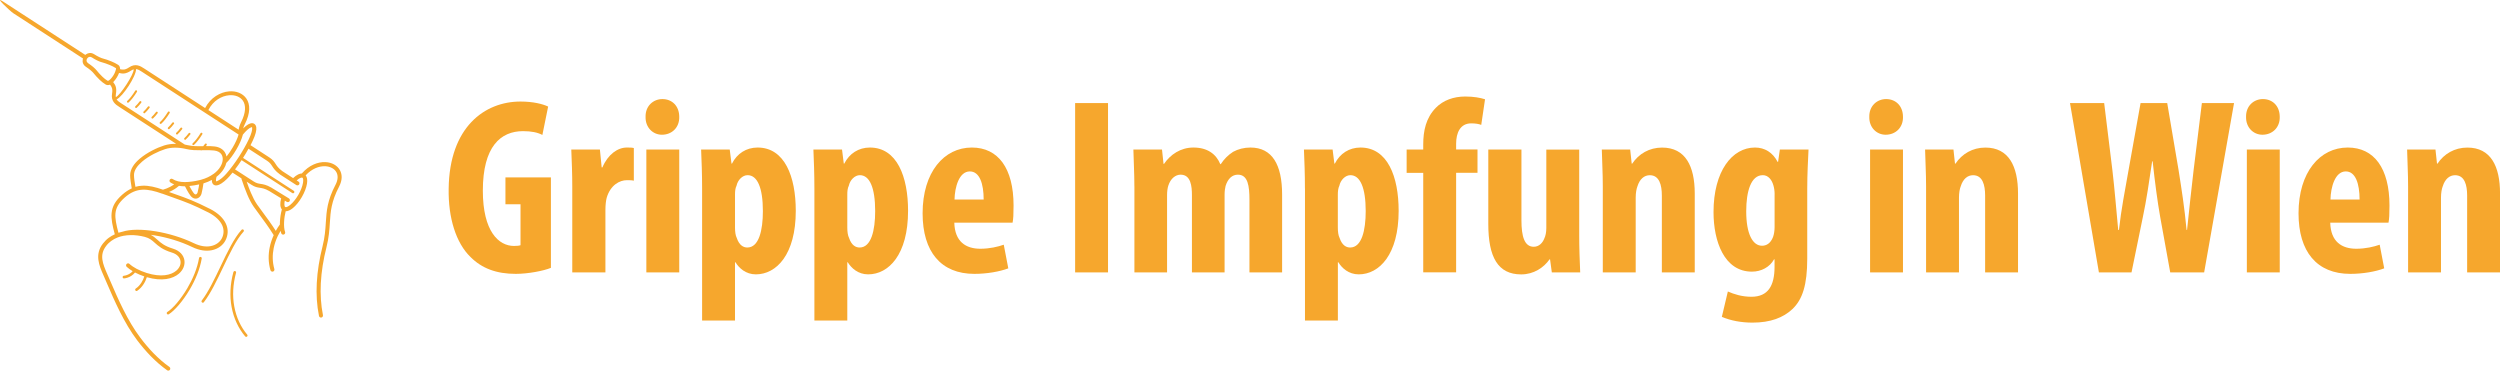 <?xml version="1.0" encoding="UTF-8"?> <svg xmlns="http://www.w3.org/2000/svg" id="a" viewBox="0 0 607.14 90.01"><defs><style>.b{fill:#f6a72d;}</style></defs><path class="b" d="M40.99,76.32c-.15.1-.35.05-.45-.11-.09-.15-.05-.35.11-.45,1.27-.79,3.21-2.99,4.86-5.79,1.3-2.21,2.41-4.79,2.83-7.31.03-.18.2-.3.38-.27.18.03.3.2.27.38-.43,2.61-1.57,5.26-2.91,7.53-1.7,2.88-3.73,5.18-5.08,6.01M49.52,73.39c-.11.14-.32.17-.46.06s-.17-.32-.06-.46c1.62-2.13,3.1-5.23,4.57-8.31,1.65-3.46,3.28-6.88,5.1-8.87.12-.13.33-.14.46-.02s.14.33.02.46c-1.76,1.92-3.36,5.29-4.99,8.71-1.48,3.1-2.97,6.24-4.64,8.42M39.42,47.05s-.03,0-.05-.02c-1.76-.63-3.31-1.02-4.76-.96-1.48.07-2.88.62-4.33,1.91-1.48,1.31-2.11,2.48-2.24,3.82-.12,1.3.21,2.8.72,4.72.32-.1.65-.18.99-.25,1.85-.61,4.78-.62,7.99-.1,3.08.5,6.43,1.49,9.33,2.89,1.58.76,2.98.93,4.11.71,1.3-.25,2.25-1,2.71-1.91h0c.49-.97.55-2.07.07-3.15-.51-1.12-1.61-2.23-3.46-3.17h-.02c-3.74-1.89-5.24-2.42-8.39-3.55-.66-.23-1.39-.5-2.49-.89-.06-.02-.12-.04-.19-.07M48.38,44.78c-.8.18-1.61.32-2.39.39.08.16.17.32.26.48.27.48.56.93.76,1.21.14.2.29.31.41.35.05.02.11.02.15,0,.05,0,.1-.03.15-.07.12-.08.21-.23.27-.42.08-.26.17-.69.25-1.15.05-.27.09-.54.13-.8M56.7,66.06c.05-.18.23-.28.4-.23.17.05.28.23.23.4-.8,2.9-.89,5.67-.44,8.17.49,2.69,1.6,5.05,3.15,6.87.12.14.1.34-.04.46s-.34.1-.46-.04c-1.62-1.91-2.79-4.38-3.3-7.18-.47-2.59-.37-5.47.45-8.46M50.6,26.73l7.35,4.77c.04-.19.08-.38.12-.57.11-.42.26-.82.45-1.19,1.24-2.42,1.21-4.18.48-5.27-.33-.49-.81-.85-1.37-1.08-.58-.23-1.26-.32-1.96-.26-1.87.15-3.93,1.33-5.07,3.61M54.97,39.55c-.11.47-.31.96-.6,1.43-.41.69-1.01,1.36-1.79,1.96-.15.54-.17.88-.12,1.08,0,0-.03,0-.01.02.07,0,.2-.02.36-.09.63-.27,1.48-.99,2.16-1.78,1.03-1.18,2.06-2.56,3-4.01.95-1.46,1.81-2.97,2.48-4.39.62-1.32.85-2.23.79-2.73-.01-.1-.03-.15-.04-.16-.02,0-.08,0-.18.03-.48.16-1.18.74-2.03,1.77-.28,1.12-.88,2.42-1.58,3.62-.78,1.33-1.69,2.55-2.43,3.25M28.13,23.58c.53-.21,1.63-1.59,2.59-3.07.99-1.52,1.81-3.12,1.74-3.67-.19.06-.4.15-.62.3-1.36.92-2.14.75-2.79.61-.05,0-.09-.02-.14-.03,0,.03-.03.07-.04.1-.13.34-.31.69-.51,1.01-.2.33-.44.64-.68.91-.06.07-.13.14-.19.2.02.03.05.07.07.1.39.53.87,1.19.59,2.8-.05.28-.05.53-.02.74M31.24,24.88c-.1.09-.26.08-.35-.02-.09-.1-.08-.26.02-.35.28-.25.6-.6.92-1.01.34-.43.68-.94,1.01-1.46.07-.12.22-.15.34-.08s.15.22.08.34c-.33.53-.68,1.04-1.04,1.5-.34.43-.67.81-.98,1.08M33.22,26.17c-.1.09-.26.08-.35-.02-.09-.1-.08-.26.02-.35.15-.13.31-.3.48-.49.18-.2.36-.42.54-.66.08-.11.24-.13.34-.05.11.08.13.24.05.34-.19.25-.38.48-.56.69-.18.2-.35.38-.52.53M35.21,27.45c-.1.09-.26.08-.35-.02-.09-.1-.08-.26.02-.35.15-.13.32-.3.49-.5.18-.2.37-.43.55-.67.08-.11.24-.13.34-.05.11.08.13.24.05.34-.19.25-.38.49-.57.69-.18.21-.36.39-.53.54M37.19,28.74c-.1.09-.26.08-.35-.02-.09-.1-.08-.26.02-.35.15-.14.31-.3.48-.49.18-.2.36-.42.54-.66.08-.11.24-.13.34-.05.11.08.13.24.05.34-.19.25-.38.48-.56.69-.18.2-.35.38-.52.53M39.18,30.03c-.1.09-.26.08-.35-.02-.09-.1-.08-.26.02-.35.28-.25.6-.6.92-1.01.34-.44.68-.94,1.01-1.46.07-.12.22-.15.34-.08.11.07.15.22.08.34-.33.53-.68,1.04-1.04,1.5-.34.43-.67.81-.98,1.08M41.16,31.32c-.1.09-.26.08-.35-.02-.09-.1-.08-.26.02-.35.15-.13.31-.3.48-.49.18-.2.36-.42.54-.66.08-.11.24-.13.34-.05.11.08.13.24.05.34-.19.25-.38.48-.56.69-.18.2-.35.38-.52.53M43.15,32.61c-.1.09-.26.08-.35-.02-.09-.1-.08-.26.02-.35.15-.14.31-.3.48-.49.17-.2.36-.42.54-.67.08-.11.24-.13.34-.05.11.08.13.24.05.34-.19.25-.38.48-.57.69-.18.2-.36.38-.52.53M45.13,33.89c-.1.09-.26.08-.35-.02-.09-.1-.08-.26.02-.35.15-.14.31-.3.48-.49.18-.2.36-.42.54-.67.08-.11.24-.13.34-.05.11.08.13.24.05.34-.19.25-.38.48-.57.69-.18.2-.36.38-.52.53M47.12,35.18c-.1.09-.26.08-.35-.02-.09-.1-.08-.26.02-.35.28-.25.6-.6.92-1.01.34-.43.68-.94,1-1.45.07-.12.22-.15.34-.08.12.07.15.22.08.34-.32.53-.68,1.04-1.04,1.5-.34.43-.67.81-.98,1.08M49.35,35.5c.15-.17.29-.36.44-.55.08-.11.24-.13.34-.05.11.08.13.24.05.34-.06.08-.13.16-.19.24.73,0,1.44,0,2.14.09,1.15.14,1.97.65,2.45,1.37.22.32.36.69.43,1.08.5-.62,1.04-1.4,1.52-2.23.61-1.04,1.14-2.15,1.41-3.12l-23.51-15.26c-.41-.26-.82-.53-1.25-.61-.04,0-.08-.02-.13-.02,0,.88-.81,2.55-1.8,4.08-.97,1.49-2.13,2.88-2.93,3.28,0,.02.03.05.05.07.25.35.67.63,1.08.89l15.4,9.99s.02,0,.03.02c.22.04.44.09.66.14,1.22.29,2.52.27,3.79.25h.02ZM49.08,36.49c-.08.05-.19.06-.27,0-1.15,0-2.33,0-3.49-.28-.91-.22-1.86-.35-2.79-.35-.83,0-1.65.11-2.43.36-1.55.49-3.91,1.59-5.6,3.04-1.14.98-1.97,2.1-1.96,3.25,0,.39.04.83.11,1.34.06.46.14.96.24,1.52.55-.16,1.11-.25,1.68-.27,1.56-.07,3.19.33,5.01.97.63-.17,1.23-.43,1.75-.7.38-.2.7-.41.97-.6-.32-.12-.62-.27-.91-.46-.23-.15-.3-.45-.15-.68s.45-.3.68-.15c.81.52,1.82.73,2.92.74,1.15,0,2.38-.18,3.6-.47.13-.03.26-.07.39-.1h0c1.22-.33,2.22-.83,3.02-1.41,0,0,.01,0,.02,0,.73-.54,1.29-1.15,1.66-1.77.34-.57.53-1.14.56-1.67.03-.5-.07-.95-.32-1.32-.32-.49-.91-.83-1.75-.93-.85-.1-1.75-.09-2.67-.07h-.28M69.17,48.71c-.09.39-.12.74-.1,1.02.02.28.08.47.19.54,0,0,.01,0,.02.01.23.12.66-.09,1.19-.51.65-.53,1.36-1.38,1.97-2.43s1-2.09,1.14-2.92c.11-.68.07-1.16-.16-1.29-.01,0-.02,0-.03,0s-.03,0-.04,0c-.12-.02-.29.02-.49.12-.25.12-.52.31-.81.57l.46.3c.23.15.29.45.14.68s-.45.29-.68.15l-3.98-2.58-.02-.02c-1.12-.83-1.52-1.45-1.88-2.01-.29-.45-.55-.85-1.24-1.3l-4.5-2.92c-.41.75-.86,1.5-1.33,2.23l12.32,7.99c.15.1.19.3.1.45-.1.15-.3.2-.45.1l-12.32-7.99c-.51.77-1.04,1.53-1.59,2.24l4.51,2.92c.69.45,1.17.52,1.69.6.66.1,1.39.21,2.61.9l4.28,2.63c.23.14.3.44.16.67s-.44.3-.68.16l-.48-.29h0ZM68.46,50.87c-.22-.26-.34-.63-.38-1.07-.03-.46.04-1.02.2-1.63l-2.9-1.78c-1.05-.6-1.69-.69-2.26-.78-.64-.1-1.21-.18-2.08-.75l-1.13-.73c.32.93.65,1.82,1.01,2.65.46,1.09.95,2.06,1.5,2.86.43.62.93,1.3,1.47,2.02.92,1.24,1.95,2.63,3.09,4.41.29-.53.61-1.03.95-1.5.01-.02.03-.04.04-.05,0-.21,0-.42.01-.64.05-1.06.23-2.15.47-3.01M71.19,43.25c.42-.41.85-.71,1.24-.9.3-.15.6-.22.87-.22,1.76-2.03,3.91-2.84,5.72-2.76.79.03,1.51.23,2.12.57.62.35,1.13.84,1.45,1.46.54,1.04.56,2.39-.24,3.92-1.92,3.68-2.07,6.07-2.24,8.74-.11,1.76-.23,3.63-.84,6.05-.73,2.87-1.21,5.8-1.36,8.69-.13,2.64.02,5.23.52,7.74.05.27-.12.52-.38.58-.26.05-.52-.12-.58-.38-.53-2.6-.68-5.27-.54-7.98.15-2.95.65-5.94,1.39-8.88.59-2.33.7-4.16.81-5.87.18-2.78.33-5.27,2.35-9.13.63-1.21.64-2.25.24-3.01-.23-.44-.59-.79-1.06-1.05-.48-.26-1.05-.42-1.68-.45-1.48-.06-3.24.59-4.75,2.21.36.44.46,1.16.32,2.03-.15.94-.58,2.1-1.25,3.25-.67,1.16-1.46,2.1-2.2,2.7-.61.49-1.21.76-1.72.75-.2.76-.35,1.71-.39,2.63-.04.91.02,1.78.24,2.38.1.25-.03.54-.29.63-.25.1-.54-.03-.63-.29-.07-.18-.12-.38-.17-.59-.22.37-.43.75-.63,1.15-.01.05-.04.1-.07.14-.42.9-.76,1.87-.97,2.89-.33,1.62-.34,3.36.16,5.1.07.26-.08.53-.34.61-.26.07-.53-.08-.61-.34-.55-1.9-.54-3.8-.18-5.56.21-1.03.55-2.02.97-2.95-1.24-1.99-2.37-3.5-3.36-4.85-.52-.7-1-1.35-1.49-2.05-.6-.86-1.12-1.89-1.6-3.03-.47-1.12-.92-2.37-1.36-3.68-.02-.06-.03-.12-.02-.18l-2.17-1.4c-.25.31-.51.62-.76.91-.77.88-1.75,1.71-2.51,2.04-.34.14-.65.2-.93.15-.36-.07-.62-.29-.75-.7-.05-.17-.07-.38-.06-.63-.61.33-1.29.62-2.05.85-.05.37-.12.81-.2,1.24-.09.5-.19.97-.27,1.26-.12.4-.35.73-.64.94-.16.12-.35.2-.54.24-.2.04-.4.03-.61-.03-.33-.1-.65-.33-.93-.72-.22-.3-.53-.78-.82-1.31-.17-.3-.33-.61-.47-.91h-.09c-.47,0-.93-.04-1.37-.12-.33.31-.93.75-1.67,1.14-.24.12-.49.25-.75.36.47.17.94.33,1.38.49,3.19,1.13,4.7,1.67,8.5,3.58h.02c2.07,1.06,3.32,2.33,3.92,3.65.62,1.36.53,2.76-.09,3.99h0c-.59,1.18-1.79,2.14-3.41,2.44-1.32.25-2.93.07-4.72-.8-2.82-1.36-6.07-2.32-9.07-2.81-.33-.05-.65-.1-.97-.14.64.33,1.1.75,1.6,1.19.8.72,1.71,1.54,3.8,2.17,1.67.51,2.57,1.6,2.77,2.8.09.58.02,1.18-.21,1.75-.23.56-.61,1.08-1.14,1.54-1.47,1.25-4.11,1.91-7.77.84-.17.55-.43,1.14-.79,1.69-.4.62-.92,1.2-1.54,1.61-.15.1-.35.06-.45-.09-.1-.15-.06-.35.09-.45.54-.35.99-.86,1.35-1.41.33-.5.57-1.04.72-1.54-.79-.26-1.55-.58-2.25-.95-.27.34-.59.62-.94.84-.56.35-1.19.55-1.72.6-.18.02-.34-.12-.35-.3-.02-.18.12-.34.3-.35.43-.04.95-.21,1.43-.51.26-.16.5-.36.71-.6-.55-.33-1.04-.68-1.45-1.06-.2-.19-.21-.5-.02-.69.19-.2.5-.21.69-.02.46.43,1.07.84,1.75,1.2.74.39,1.58.73,2.45,1.01,3.45,1.08,5.88.54,7.17-.56.4-.34.69-.74.87-1.16.17-.4.22-.82.15-1.22-.14-.85-.82-1.64-2.08-2.02-2.3-.7-3.29-1.59-4.17-2.38-.67-.6-1.26-1.13-2.41-1.43-1.12-.29-2.34-.46-3.53-.43-.54.01-1.08.06-1.6.16-.02,0-.05.01-.07.01-.48.09-.94.22-1.39.39-.56.22-1.09.5-1.58.86-.46.34-.88.74-1.24,1.23-.84,1.09-1.04,2.18-.9,3.26.14,1.14.65,2.31,1.17,3.5.26.58.54,1.24.85,1.95,1.69,3.92,4.04,9.38,7.21,13.57.99,1.31,2.06,2.59,3.24,3.8,1.18,1.2,2.45,2.32,3.82,3.29.22.16.27.46.12.68-.16.22-.46.27-.68.12-1.43-1.01-2.74-2.17-3.95-3.4-1.21-1.24-2.32-2.56-3.33-3.89-3.23-4.27-5.61-9.81-7.32-13.78-.3-.7-.58-1.34-.84-1.94-.56-1.26-1.09-2.5-1.25-3.77-.17-1.33.07-2.65,1.09-3.98.43-.56.91-1.03,1.44-1.42.45-.33.94-.61,1.45-.84-.55-2.07-.92-3.68-.77-5.15.15-1.59.88-2.97,2.57-4.46.78-.69,1.55-1.19,2.32-1.54-.11-.67-.21-1.25-.27-1.73-.08-.55-.12-1.03-.12-1.46,0-1.49.96-2.85,2.31-4,1.8-1.54,4.3-2.72,5.94-3.23.87-.28,1.79-.4,2.72-.4h.21l-13.81-8.96c-.49-.31-.98-.64-1.34-1.14-.38-.52-.58-1.19-.42-2.11.21-1.2-.13-1.66-.41-2.04-.03-.04-.06-.08-.09-.12-.36.15-.72.15-1.06-.04-.48-.28-.97-.68-1.42-1.1-.63-.59-1.18-1.23-1.49-1.62-.15-.19-.38-.43-.73-.73-.29-.25-.67-.53-1.15-.85-.7-.46-.9-1.15-.77-1.79,0-.08.03-.15.06-.23L3.2,3.19C2.48,2.72-1.61-1.15.69.34l20.03,13c.06-.05.12-.1.18-.15.53-.37,1.24-.47,1.95-.03.49.31.9.54,1.25.7.41.2.72.31.96.37.46.11,1.22.36,1.99.68.59.25,1.18.53,1.66.85.33.22.46.59.45,1.04.04,0,.09.02.14.03.46.1,1.03.22,2.03-.46.78-.53,1.47-.62,2.1-.49.59.12,1.1.44,1.59.76l14.79,9.6c1.32-2.54,3.67-3.87,5.82-4.05.86-.07,1.68.04,2.4.33.74.3,1.37.78,1.82,1.44.91,1.37,1.01,3.47-.42,6.26-.16.31-.28.63-.37.97.64-.64,1.21-1.04,1.67-1.19.39-.13.72-.11,1,.06.28.17.45.46.51.88.09.67-.17,1.77-.88,3.27-.16.35-.34.69-.52,1.05l4.57,2.97c.87.57,1.18,1.05,1.53,1.59.31.49.66,1.03,1.64,1.75l2.64,1.71-.03-.03ZM21.39,15.34c.51.34.91.65,1.24.92.4.34.68.64.87.87.28.36.79.95,1.38,1.51.4.38.84.74,1.24.97.16.1.49-.15.84-.53.2-.22.4-.48.57-.76.18-.29.33-.58.43-.85.19-.47.28-.86.18-.93-.42-.27-.96-.53-1.5-.76-.72-.3-1.42-.53-1.85-.64-.29-.07-.67-.2-1.15-.44-.38-.18-.83-.43-1.35-.76-.32-.2-.63-.16-.86,0-.07.05-.13.11-.19.17,0,.04-.03.07-.05.1s-.05.07-.08.09c-.04.08-.06.16-.08.24-.05.27.04.57.35.78"></path><path class="b" d="M133.79,65.05c-1.77.73-5.55,1.46-8.54,1.46-4.7,0-8.24-1.34-10.98-4.09-3.54-3.42-5.43-9.52-5.31-16.59.18-14.95,8.72-21.17,17.45-21.17,3.11,0,5.43.61,6.71,1.22l-1.4,6.89c-1.16-.61-2.68-.92-4.7-.92-5.43,0-9.76,3.72-9.76,14.46,0,9.88,3.84,13.42,7.56,13.42.73,0,1.28-.06,1.59-.18v-9.94h-3.66v-6.53h11.04v21.96Z"></path><path class="b" d="M138.98,45.29c0-2.99-.12-6.22-.24-8.97h6.95l.43,4.33h.18c1.34-3.17,3.72-4.82,5.92-4.82.79,0,1.22,0,1.71.12v7.93c-.49-.12-1.04-.12-1.71-.12-1.71,0-3.97,1.16-4.88,4.27-.18.67-.31,1.71-.31,2.99v15.13h-8.05v-20.86Z"></path><path class="b" d="M164.96,28.39c.06,2.56-1.77,4.33-4.21,4.33-2.2,0-4.03-1.77-3.97-4.33-.06-2.68,1.89-4.33,4.09-4.33,2.32,0,4.09,1.65,4.09,4.33ZM156.97,66.15v-29.83h7.99v29.83h-7.99Z"></path><path class="b" d="M170.51,45.77c0-3.6-.12-6.65-.24-9.46h6.95l.43,3.42h.12c1.22-2.44,3.48-3.9,6.22-3.9,6.59,0,9.27,7.08,9.27,15.37,0,10.62-4.7,15.43-9.7,15.43-2.44,0-4.09-1.53-4.94-2.93h-.12v14.15h-7.99v-32.09ZM178.5,55.23c0,1.04.12,1.95.43,2.56.61,1.83,1.65,2.32,2.56,2.32,2.81,0,3.78-4.15,3.78-8.85,0-5.67-1.34-8.72-3.72-8.72-1.22,0-2.38,1.16-2.68,2.56-.31.61-.37,1.4-.37,2.14v7.99Z"></path><path class="b" d="M197.78,45.77c0-3.6-.12-6.65-.24-9.46h6.95l.43,3.42h.12c1.22-2.44,3.48-3.9,6.22-3.9,6.59,0,9.27,7.08,9.27,15.37,0,10.62-4.7,15.43-9.7,15.43-2.44,0-4.09-1.53-4.94-2.93h-.12v14.15h-7.99v-32.09ZM205.77,55.23c0,1.04.12,1.95.43,2.56.61,1.83,1.65,2.32,2.56,2.32,2.81,0,3.78-4.15,3.78-8.85,0-5.67-1.34-8.72-3.72-8.72-1.22,0-2.38,1.16-2.68,2.56-.31.61-.37,1.4-.37,2.14v7.99Z"></path><path class="b" d="M231.76,54.07c.12,4.64,2.81,6.34,6.34,6.34,2.26,0,4.27-.49,5.67-.98l1.1,5.74c-2.07.79-5.19,1.34-8.24,1.34-8.11,0-12.57-5.37-12.57-14.7,0-10,5.19-15.98,11.96-15.98,6.41,0,10.13,5.06,10.13,14.09,0,2.13-.06,3.29-.24,4.15h-14.15ZM238.89,48.46c0-3.84-.98-6.83-3.36-6.83-2.62,0-3.66,3.84-3.72,6.83h7.08Z"></path><path class="b" d="M269.09,25.03v41.12h-7.99V25.03h7.99Z"></path><path class="b" d="M275.49,45.29c0-3.29-.18-6.16-.24-8.97h6.95l.37,3.48h.12c1.53-2.26,4.03-3.97,7.14-3.97,3.35,0,5.49,1.53,6.53,4.03h.12c.73-1.16,1.83-2.26,2.99-2.99,1.22-.67,2.68-1.04,4.21-1.04,5.31,0,7.69,4.21,7.69,11.41v18.91h-7.93v-17.57c0-3.42-.37-6.16-2.81-6.16-1.4,0-2.44.98-2.99,2.75-.12.43-.24,1.28-.24,2.07v18.91h-7.93v-18.73c0-2.14-.24-5-2.75-5-1.22,0-2.44.92-2.99,2.68-.18.55-.3,1.4-.3,2.26v18.79h-7.93v-20.86Z"></path><path class="b" d="M316.91,45.77c0-3.6-.12-6.65-.24-9.46h6.96l.43,3.42h.12c1.22-2.44,3.48-3.9,6.22-3.9,6.59,0,9.27,7.08,9.27,15.37,0,10.62-4.7,15.43-9.7,15.43-2.44,0-4.09-1.53-4.94-2.93h-.12v14.15h-7.99v-32.09ZM324.9,55.23c0,1.04.12,1.95.43,2.56.61,1.83,1.65,2.32,2.56,2.32,2.81,0,3.78-4.15,3.78-8.85,0-5.67-1.34-8.72-3.72-8.72-1.22,0-2.38,1.16-2.68,2.56-.3.61-.37,1.4-.37,2.14v7.99Z"></path><path class="b" d="M345.64,66.15v-24.16h-4.03v-5.67h4.03v-1.22c0-3.36.67-6.47,3.05-8.91,1.77-1.83,4.33-2.75,7.14-2.75,2.07,0,3.66.3,4.82.67l-.92,6.22c-.61-.24-1.46-.37-2.44-.37-2.68,0-3.66,2.32-3.66,4.94v1.4h5.19v5.67h-5.19v24.16h-7.99Z"></path><path class="b" d="M383.52,57.06c0,3.17.12,6.28.24,9.09h-6.89l-.43-3.17h-.12c-1.4,2.01-3.84,3.66-6.89,3.66-5.67,0-7.99-4.21-7.99-12.26v-18.06h8.05v17.2c0,3.9.73,6.41,2.99,6.41,1.34,0,2.2-1.04,2.56-2.01.31-.61.49-1.53.49-2.56v-19.03h7.99v20.74Z"></path><path class="b" d="M389.25,45.29c0-3.29-.18-6.16-.24-8.97h6.89l.37,3.42h.12c1.59-2.38,4.15-3.9,7.26-3.9,5.67,0,7.93,4.51,7.93,11.16v19.16h-7.99v-18.67c0-2.56-.61-4.94-2.93-4.94-1.34,0-2.44.92-2.99,2.68-.24.61-.43,1.59-.43,2.75v18.18h-7.99v-20.86Z"></path><path class="b" d="M439.21,36.32c-.12,2.68-.31,5.86-.31,9.46v17.02c0,6.41-1.16,9.94-3.6,12.26-2.2,2.07-5.31,3.29-9.7,3.29-2.75,0-5.31-.49-7.44-1.4l1.46-6.16c1.53.67,3.42,1.28,5.73,1.28,4.03,0,5.61-2.68,5.61-7.26v-1.83h-.12c-1.04,1.89-3.11,2.99-5.37,2.99-6.71,0-9.33-7.32-9.33-14.46,0-9.94,4.51-15.68,10.07-15.68,2.38,0,4.33,1.22,5.49,3.48h.12l.43-2.99h6.96ZM430.98,47.18c0-.79-.12-1.59-.31-2.2-.37-1.28-1.22-2.44-2.56-2.44-2.87,0-4.03,3.9-4.03,8.78,0,5.55,1.59,8.36,3.84,8.36,1.04,0,2.07-.55,2.68-2.13.24-.67.37-1.59.37-2.38v-7.99Z"></path><path class="b" d="M462.15,28.39c.06,2.56-1.77,4.33-4.21,4.33-2.2,0-4.03-1.77-3.97-4.33-.06-2.68,1.89-4.33,4.09-4.33,2.32,0,4.09,1.65,4.09,4.33ZM454.16,66.15v-29.83h7.99v29.83h-7.99Z"></path><path class="b" d="M467.76,45.29c0-3.29-.18-6.16-.24-8.97h6.89l.37,3.42h.12c1.59-2.38,4.15-3.9,7.26-3.9,5.67,0,7.93,4.51,7.93,11.16v19.16h-7.99v-18.67c0-2.56-.61-4.94-2.93-4.94-1.34,0-2.44.92-2.99,2.68-.24.61-.43,1.59-.43,2.75v18.18h-7.99v-20.86Z"></path><path class="b" d="M509.73,66.15l-7.02-41.12h8.3l2.01,16.41c.55,4.7.92,9.4,1.4,14.4h.18c.55-5.06,1.46-9.52,2.32-14.46l2.93-16.35h6.47l2.75,16.23c.73,4.64,1.46,9.21,1.95,14.58h.12c.55-5.37,1.04-9.76,1.59-14.52l2.01-16.29h7.81l-7.26,41.12h-8.24l-2.44-13.48c-.67-3.78-1.28-8.48-1.83-13.48h-.12c-.73,4.94-1.4,9.52-2.26,13.54l-2.75,13.42h-7.93Z"></path><path class="b" d="M553.65,28.39c.06,2.56-1.77,4.33-4.21,4.33-2.2,0-4.03-1.77-3.97-4.33-.06-2.68,1.89-4.33,4.09-4.33,2.32,0,4.09,1.65,4.09,4.33ZM545.66,66.15v-29.83h7.99v29.83h-7.99Z"></path><path class="b" d="M565.91,54.07c.12,4.64,2.81,6.34,6.34,6.34,2.26,0,4.27-.49,5.67-.98l1.1,5.74c-2.07.79-5.18,1.34-8.24,1.34-8.11,0-12.57-5.37-12.57-14.7,0-10,5.18-15.98,11.96-15.98,6.41,0,10.13,5.06,10.13,14.09,0,2.13-.06,3.29-.24,4.15h-14.15ZM573.04,48.46c0-3.84-.98-6.83-3.35-6.83-2.62,0-3.66,3.84-3.72,6.83h7.08Z"></path><path class="b" d="M584.82,45.29c0-3.29-.18-6.16-.24-8.97h6.89l.37,3.42h.12c1.59-2.38,4.15-3.9,7.26-3.9,5.67,0,7.93,4.51,7.93,11.16v19.16h-7.99v-18.67c0-2.56-.61-4.94-2.93-4.94-1.34,0-2.44.92-2.99,2.68-.24.61-.43,1.59-.43,2.75v18.18h-7.99v-20.86Z"></path></svg> 